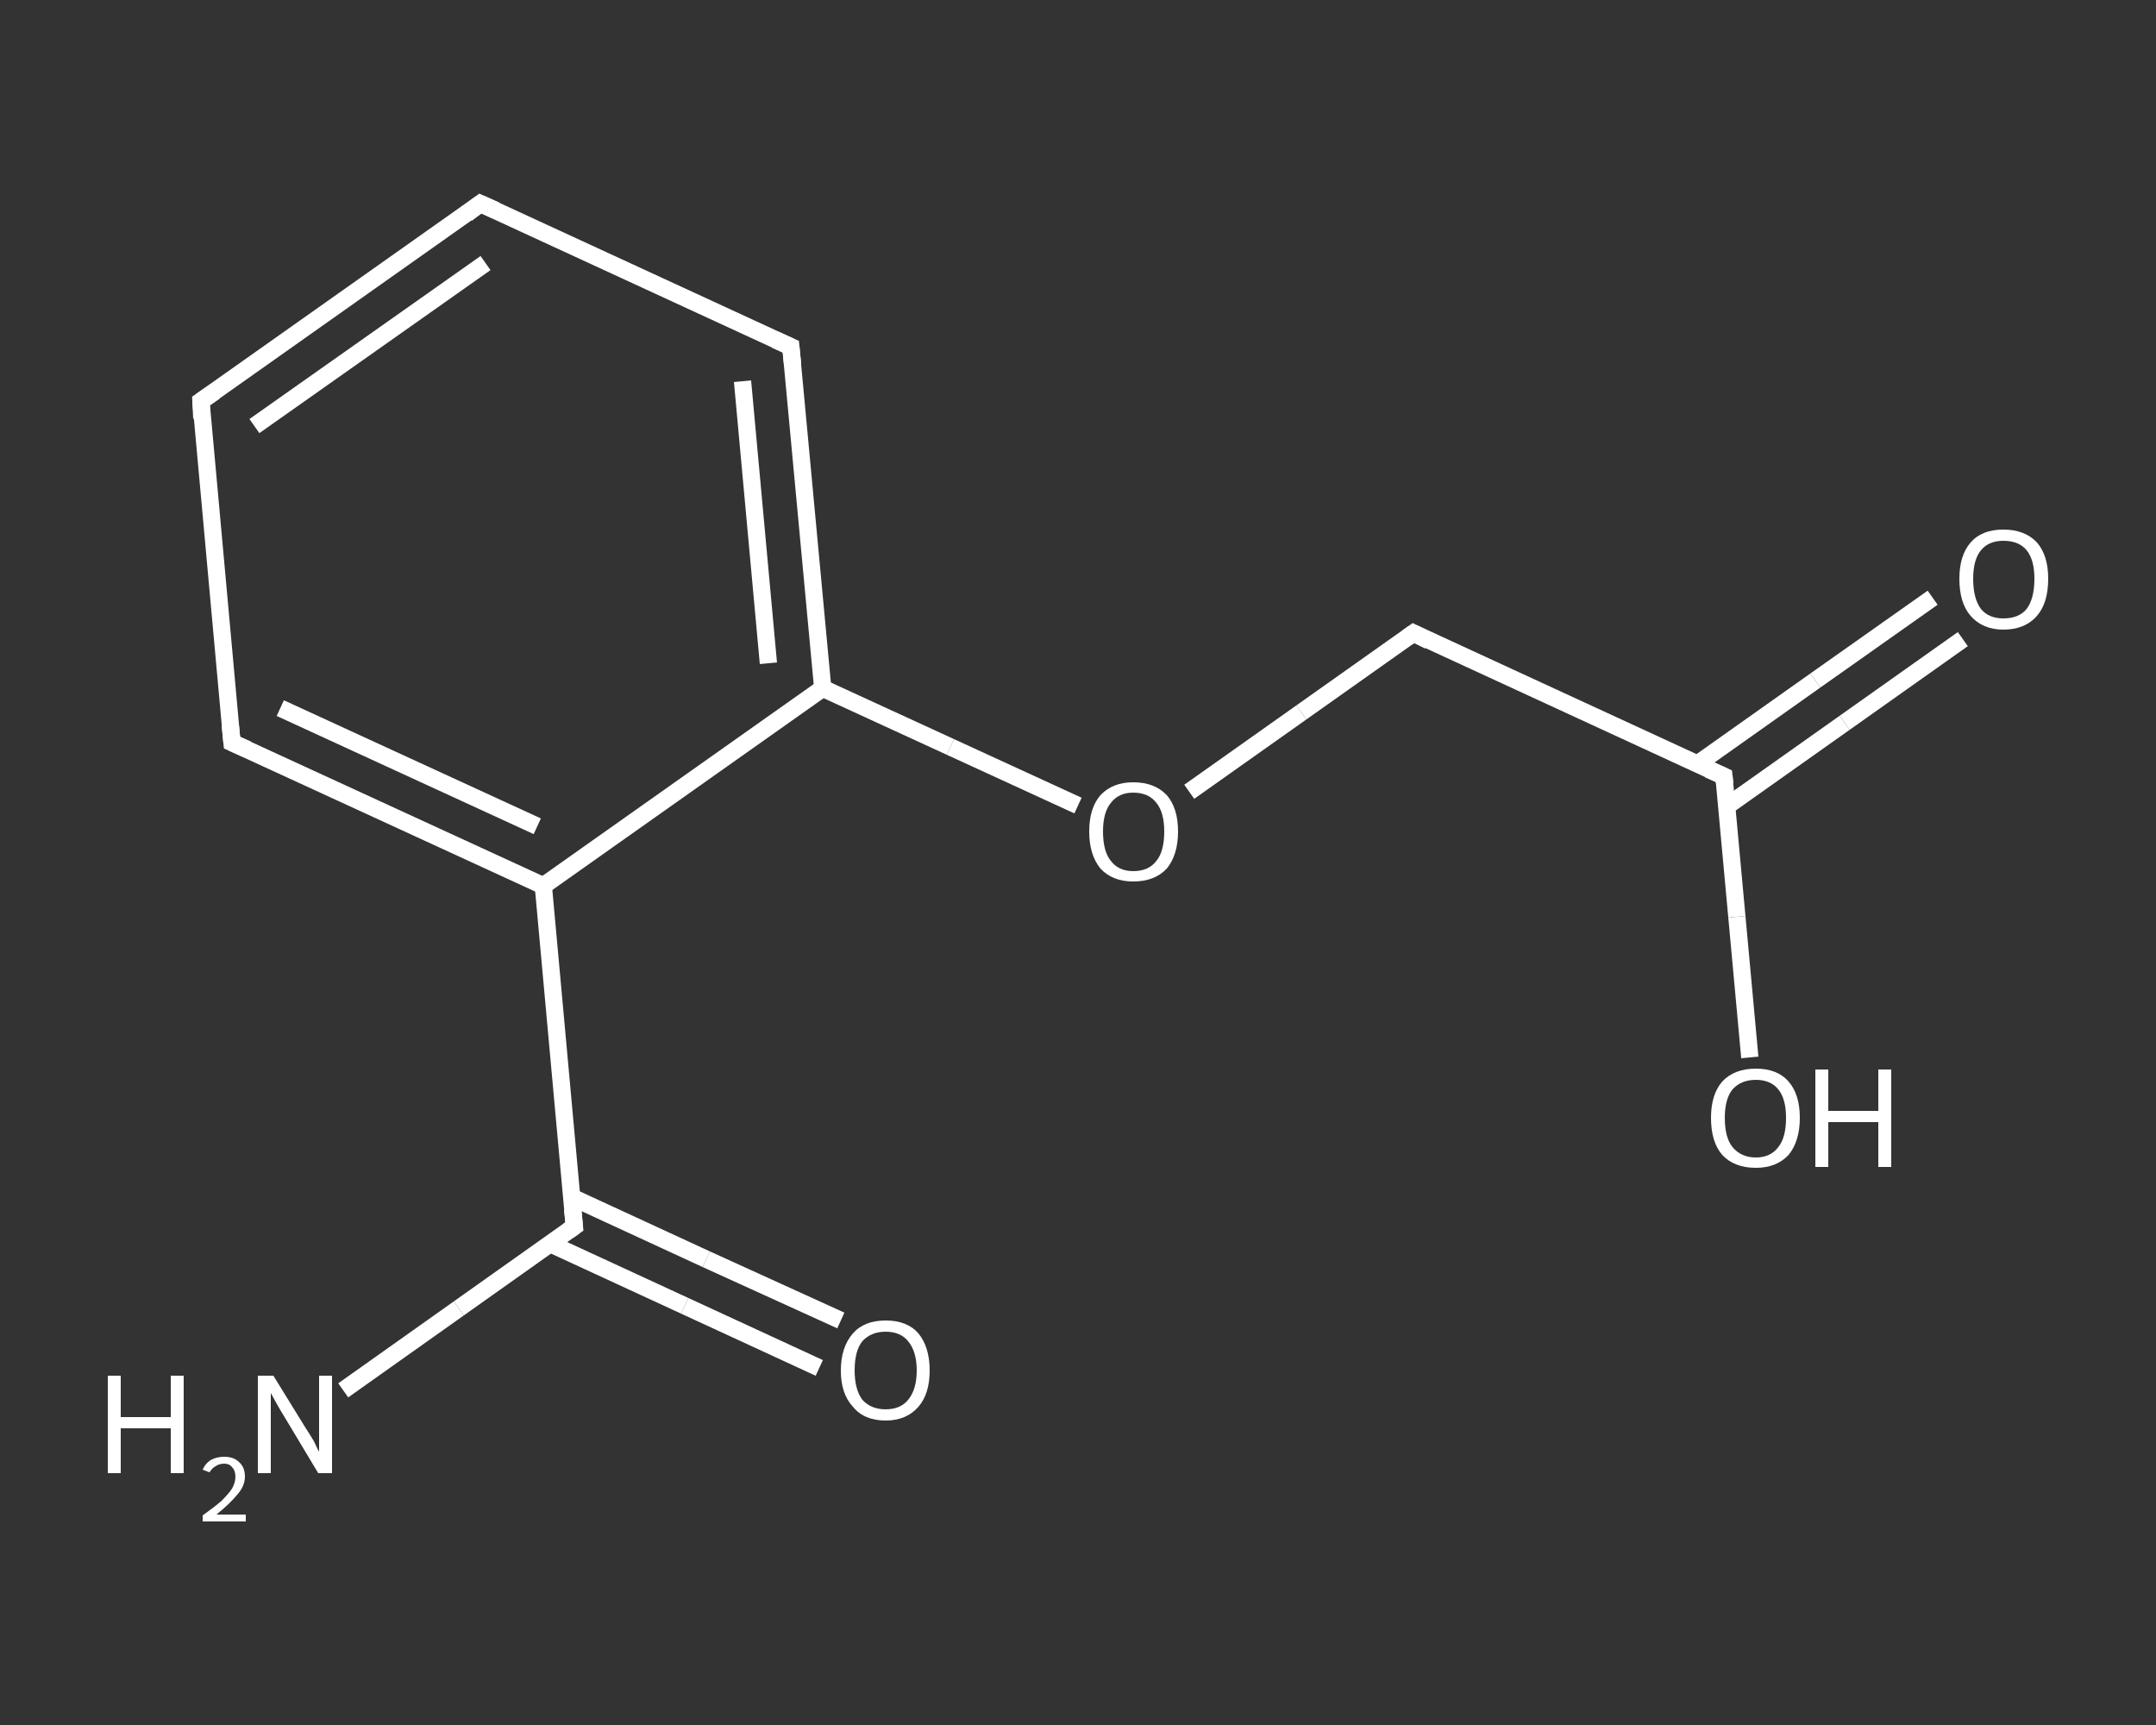 <?xml version='1.0' encoding='iso-8859-1'?>
<svg version='1.1' baseProfile='full'
              xmlns='http://www.w3.org/2000/svg'
                      xmlns:rdkit='http://www.rdkit.org/xml'
                      xmlns:xlink='http://www.w3.org/1999/xlink'
                  xml:space='preserve'
width='250px' height='200px' viewBox='0 0 250 200'>
<rect x="0" y="0" width="250" height="200" fill="#333333" stroke="none"/>
<!-- END OF HEADER -->
<rect style='opacity:1.0;fill:transparent;stroke:none' width='250.0' height='200.0' x='0.0' y='0.0'> </rect>
<path class='bond-0 atom-0 atom-1' d='M 39.8,161.2 L 53.2,151.7' style='fill:none;fill-rule:evenodd;stroke:#FFFFFF;stroke-width:2.0px;stroke-linecap:butt;stroke-linejoin:miter;stroke-opacity:1' />
<path class='bond-0 atom-0 atom-1' d='M 53.2,151.7 L 66.6,142.2' style='fill:none;fill-rule:evenodd;stroke:#FFFFFF;stroke-width:2.0px;stroke-linecap:butt;stroke-linejoin:miter;stroke-opacity:1' />
<path class='bond-1 atom-1 atom-2' d='M 63.8,144.2 L 79.4,151.4' style='fill:none;fill-rule:evenodd;stroke:#FFFFFF;stroke-width:2.0px;stroke-linecap:butt;stroke-linejoin:miter;stroke-opacity:1' />
<path class='bond-1 atom-1 atom-2' d='M 79.4,151.4 L 95.0,158.6' style='fill:none;fill-rule:evenodd;stroke:#FFFFFF;stroke-width:2.0px;stroke-linecap:butt;stroke-linejoin:miter;stroke-opacity:1' />
<path class='bond-1 atom-1 atom-2' d='M 66.3,138.8 L 81.9,146.0' style='fill:none;fill-rule:evenodd;stroke:#FFFFFF;stroke-width:2.0px;stroke-linecap:butt;stroke-linejoin:miter;stroke-opacity:1' />
<path class='bond-1 atom-1 atom-2' d='M 81.9,146.0 L 97.5,153.1' style='fill:none;fill-rule:evenodd;stroke:#FFFFFF;stroke-width:2.0px;stroke-linecap:butt;stroke-linejoin:miter;stroke-opacity:1' />
<path class='bond-2 atom-1 atom-3' d='M 66.6,142.2 L 63.0,102.7' style='fill:none;fill-rule:evenodd;stroke:#FFFFFF;stroke-width:2.0px;stroke-linecap:butt;stroke-linejoin:miter;stroke-opacity:1' />
<path class='bond-3 atom-3 atom-4' d='M 63.0,102.7 L 26.9,86.1' style='fill:none;fill-rule:evenodd;stroke:#FFFFFF;stroke-width:2.0px;stroke-linecap:butt;stroke-linejoin:miter;stroke-opacity:1' />
<path class='bond-3 atom-3 atom-4' d='M 62.3,95.8 L 32.5,82.1' style='fill:none;fill-rule:evenodd;stroke:#FFFFFF;stroke-width:2.0px;stroke-linecap:butt;stroke-linejoin:miter;stroke-opacity:1' />
<path class='bond-4 atom-4 atom-5' d='M 26.9,86.1 L 23.3,46.5' style='fill:none;fill-rule:evenodd;stroke:#FFFFFF;stroke-width:2.0px;stroke-linecap:butt;stroke-linejoin:miter;stroke-opacity:1' />
<path class='bond-5 atom-5 atom-6' d='M 23.3,46.5 L 55.7,23.6' style='fill:none;fill-rule:evenodd;stroke:#FFFFFF;stroke-width:2.0px;stroke-linecap:butt;stroke-linejoin:miter;stroke-opacity:1' />
<path class='bond-5 atom-5 atom-6' d='M 29.5,49.4 L 56.3,30.5' style='fill:none;fill-rule:evenodd;stroke:#FFFFFF;stroke-width:2.0px;stroke-linecap:butt;stroke-linejoin:miter;stroke-opacity:1' />
<path class='bond-6 atom-6 atom-7' d='M 55.7,23.6 L 91.7,40.2' style='fill:none;fill-rule:evenodd;stroke:#FFFFFF;stroke-width:2.0px;stroke-linecap:butt;stroke-linejoin:miter;stroke-opacity:1' />
<path class='bond-7 atom-7 atom-8' d='M 91.7,40.2 L 95.4,79.8' style='fill:none;fill-rule:evenodd;stroke:#FFFFFF;stroke-width:2.0px;stroke-linecap:butt;stroke-linejoin:miter;stroke-opacity:1' />
<path class='bond-7 atom-7 atom-8' d='M 86.1,44.2 L 89.1,76.9' style='fill:none;fill-rule:evenodd;stroke:#FFFFFF;stroke-width:2.0px;stroke-linecap:butt;stroke-linejoin:miter;stroke-opacity:1' />
<path class='bond-8 atom-8 atom-9' d='M 95.4,79.8 L 110.2,86.6' style='fill:none;fill-rule:evenodd;stroke:#FFFFFF;stroke-width:2.0px;stroke-linecap:butt;stroke-linejoin:miter;stroke-opacity:1' />
<path class='bond-8 atom-8 atom-9' d='M 110.2,86.6 L 125.0,93.4' style='fill:none;fill-rule:evenodd;stroke:#FFFFFF;stroke-width:2.0px;stroke-linecap:butt;stroke-linejoin:miter;stroke-opacity:1' />
<path class='bond-9 atom-9 atom-10' d='M 137.9,91.8 L 150.9,82.6' style='fill:none;fill-rule:evenodd;stroke:#FFFFFF;stroke-width:2.0px;stroke-linecap:butt;stroke-linejoin:miter;stroke-opacity:1' />
<path class='bond-9 atom-9 atom-10' d='M 150.9,82.6 L 163.9,73.4' style='fill:none;fill-rule:evenodd;stroke:#FFFFFF;stroke-width:2.0px;stroke-linecap:butt;stroke-linejoin:miter;stroke-opacity:1' />
<path class='bond-10 atom-10 atom-11' d='M 163.9,73.4 L 199.9,90.0' style='fill:none;fill-rule:evenodd;stroke:#FFFFFF;stroke-width:2.0px;stroke-linecap:butt;stroke-linejoin:miter;stroke-opacity:1' />
<path class='bond-11 atom-11 atom-12' d='M 200.2,93.5 L 213.9,83.8' style='fill:none;fill-rule:evenodd;stroke:#FFFFFF;stroke-width:2.0px;stroke-linecap:butt;stroke-linejoin:miter;stroke-opacity:1' />
<path class='bond-11 atom-11 atom-12' d='M 213.9,83.8 L 227.6,74.1' style='fill:none;fill-rule:evenodd;stroke:#FFFFFF;stroke-width:2.0px;stroke-linecap:butt;stroke-linejoin:miter;stroke-opacity:1' />
<path class='bond-11 atom-11 atom-12' d='M 196.8,88.6 L 210.5,78.9' style='fill:none;fill-rule:evenodd;stroke:#FFFFFF;stroke-width:2.0px;stroke-linecap:butt;stroke-linejoin:miter;stroke-opacity:1' />
<path class='bond-11 atom-11 atom-12' d='M 210.5,78.9 L 224.1,69.3' style='fill:none;fill-rule:evenodd;stroke:#FFFFFF;stroke-width:2.0px;stroke-linecap:butt;stroke-linejoin:miter;stroke-opacity:1' />
<path class='bond-12 atom-11 atom-13' d='M 199.9,90.0 L 201.4,106.3' style='fill:none;fill-rule:evenodd;stroke:#FFFFFF;stroke-width:2.0px;stroke-linecap:butt;stroke-linejoin:miter;stroke-opacity:1' />
<path class='bond-12 atom-11 atom-13' d='M 201.4,106.3 L 202.9,122.6' style='fill:none;fill-rule:evenodd;stroke:#FFFFFF;stroke-width:2.0px;stroke-linecap:butt;stroke-linejoin:miter;stroke-opacity:1' />
<path class='bond-13 atom-8 atom-3' d='M 95.4,79.8 L 63.0,102.7' style='fill:none;fill-rule:evenodd;stroke:#FFFFFF;stroke-width:2.0px;stroke-linecap:butt;stroke-linejoin:miter;stroke-opacity:1' />
<path d='M 65.9,142.7 L 66.6,142.2 L 66.4,140.2' style='fill:none;stroke:#FFFFFF;stroke-width:2.0px;stroke-linecap:butt;stroke-linejoin:miter;stroke-opacity:1;' />
<path d='M 28.7,86.9 L 26.9,86.1 L 26.7,84.1' style='fill:none;stroke:#FFFFFF;stroke-width:2.0px;stroke-linecap:butt;stroke-linejoin:miter;stroke-opacity:1;' />
<path d='M 23.4,48.5 L 23.3,46.5 L 24.9,45.4' style='fill:none;stroke:#FFFFFF;stroke-width:2.0px;stroke-linecap:butt;stroke-linejoin:miter;stroke-opacity:1;' />
<path d='M 54.1,24.8 L 55.7,23.6 L 57.5,24.4' style='fill:none;stroke:#FFFFFF;stroke-width:2.0px;stroke-linecap:butt;stroke-linejoin:miter;stroke-opacity:1;' />
<path d='M 89.9,39.4 L 91.7,40.2 L 91.9,42.2' style='fill:none;stroke:#FFFFFF;stroke-width:2.0px;stroke-linecap:butt;stroke-linejoin:miter;stroke-opacity:1;' />
<path d='M 163.2,73.9 L 163.9,73.4 L 165.7,74.3' style='fill:none;stroke:#FFFFFF;stroke-width:2.0px;stroke-linecap:butt;stroke-linejoin:miter;stroke-opacity:1;' />
<path d='M 198.1,89.2 L 199.9,90.0 L 200.0,90.9' style='fill:none;stroke:#FFFFFF;stroke-width:2.0px;stroke-linecap:butt;stroke-linejoin:miter;stroke-opacity:1;' />
<path class='atom-0' d='M 12.5 159.5
L 14.0 159.5
L 14.0 164.3
L 19.8 164.3
L 19.8 159.5
L 21.3 159.5
L 21.3 170.8
L 19.8 170.8
L 19.8 165.6
L 14.0 165.6
L 14.0 170.8
L 12.5 170.8
L 12.5 159.5
' fill='#FFFFFF'/>
<path class='atom-0' d='M 23.5 170.4
Q 23.8 169.7, 24.4 169.3
Q 25.1 168.9, 26.0 168.9
Q 27.1 168.9, 27.7 169.5
Q 28.4 170.1, 28.4 171.2
Q 28.4 172.3, 27.5 173.3
Q 26.7 174.3, 25.1 175.6
L 28.5 175.6
L 28.5 176.4
L 23.5 176.4
L 23.5 175.7
Q 24.9 174.7, 25.7 174.0
Q 26.5 173.2, 26.9 172.6
Q 27.3 171.9, 27.3 171.2
Q 27.3 170.5, 26.9 170.1
Q 26.6 169.7, 26.0 169.7
Q 25.4 169.7, 25.0 170.0
Q 24.6 170.2, 24.3 170.7
L 23.5 170.4
' fill='#FFFFFF'/>
<path class='atom-0' d='M 31.7 159.5
L 35.4 165.5
Q 35.8 166.1, 36.4 167.1
Q 36.9 168.2, 37.0 168.3
L 37.0 159.5
L 38.5 159.5
L 38.5 170.8
L 36.9 170.8
L 33.0 164.3
Q 32.5 163.5, 32.0 162.6
Q 31.5 161.7, 31.4 161.5
L 31.4 170.8
L 29.9 170.8
L 29.9 159.5
L 31.7 159.5
' fill='#FFFFFF'/>
<path class='atom-2' d='M 97.5 158.9
Q 97.5 156.2, 98.9 154.6
Q 100.2 153.1, 102.7 153.1
Q 105.2 153.1, 106.5 154.6
Q 107.8 156.2, 107.8 158.9
Q 107.8 161.6, 106.5 163.1
Q 105.1 164.7, 102.7 164.7
Q 100.2 164.7, 98.9 163.1
Q 97.5 161.6, 97.5 158.9
M 102.7 163.4
Q 104.4 163.4, 105.3 162.3
Q 106.3 161.1, 106.3 158.9
Q 106.3 156.7, 105.3 155.5
Q 104.4 154.4, 102.7 154.4
Q 101.0 154.4, 100.0 155.5
Q 99.1 156.6, 99.1 158.9
Q 99.1 161.1, 100.0 162.3
Q 101.0 163.4, 102.7 163.4
' fill='#FFFFFF'/>
<path class='atom-9' d='M 126.3 96.4
Q 126.3 93.7, 127.6 92.2
Q 129.0 90.7, 131.4 90.7
Q 133.9 90.7, 135.3 92.2
Q 136.6 93.7, 136.6 96.4
Q 136.6 99.1, 135.3 100.7
Q 133.9 102.2, 131.4 102.2
Q 129.0 102.2, 127.6 100.7
Q 126.3 99.1, 126.3 96.4
M 131.4 101.0
Q 133.2 101.0, 134.1 99.8
Q 135.0 98.7, 135.0 96.4
Q 135.0 94.2, 134.1 93.1
Q 133.2 91.9, 131.4 91.9
Q 129.7 91.9, 128.8 93.1
Q 127.9 94.2, 127.9 96.4
Q 127.9 98.7, 128.8 99.8
Q 129.7 101.0, 131.4 101.0
' fill='#FFFFFF'/>
<path class='atom-12' d='M 227.2 67.1
Q 227.2 64.4, 228.5 62.9
Q 229.8 61.4, 232.3 61.4
Q 234.8 61.4, 236.2 62.9
Q 237.5 64.4, 237.5 67.1
Q 237.5 69.9, 236.2 71.4
Q 234.8 73.0, 232.3 73.0
Q 229.9 73.0, 228.5 71.4
Q 227.2 69.9, 227.2 67.1
M 232.3 71.7
Q 234.1 71.7, 235.0 70.6
Q 235.9 69.4, 235.9 67.1
Q 235.9 64.9, 235.0 63.8
Q 234.1 62.7, 232.3 62.7
Q 230.6 62.7, 229.7 63.8
Q 228.8 64.9, 228.8 67.1
Q 228.8 69.4, 229.7 70.6
Q 230.6 71.7, 232.3 71.7
' fill='#FFFFFF'/>
<path class='atom-13' d='M 198.4 129.6
Q 198.4 126.9, 199.7 125.4
Q 201.1 123.9, 203.6 123.9
Q 206.1 123.9, 207.4 125.4
Q 208.7 126.9, 208.7 129.6
Q 208.7 132.3, 207.4 133.9
Q 206.0 135.4, 203.6 135.4
Q 201.1 135.4, 199.7 133.9
Q 198.4 132.4, 198.4 129.6
M 203.6 134.2
Q 205.3 134.2, 206.2 133.0
Q 207.1 131.9, 207.1 129.6
Q 207.1 127.4, 206.2 126.3
Q 205.3 125.2, 203.6 125.2
Q 201.9 125.2, 200.9 126.3
Q 200.0 127.4, 200.0 129.6
Q 200.0 131.9, 200.9 133.0
Q 201.9 134.2, 203.6 134.2
' fill='#FFFFFF'/>
<path class='atom-13' d='M 210.5 124.0
L 212.0 124.0
L 212.0 128.8
L 217.8 128.8
L 217.8 124.0
L 219.3 124.0
L 219.3 135.3
L 217.8 135.3
L 217.8 130.1
L 212.0 130.1
L 212.0 135.3
L 210.5 135.3
L 210.5 124.0
' fill='#FFFFFF'/>
</svg>
